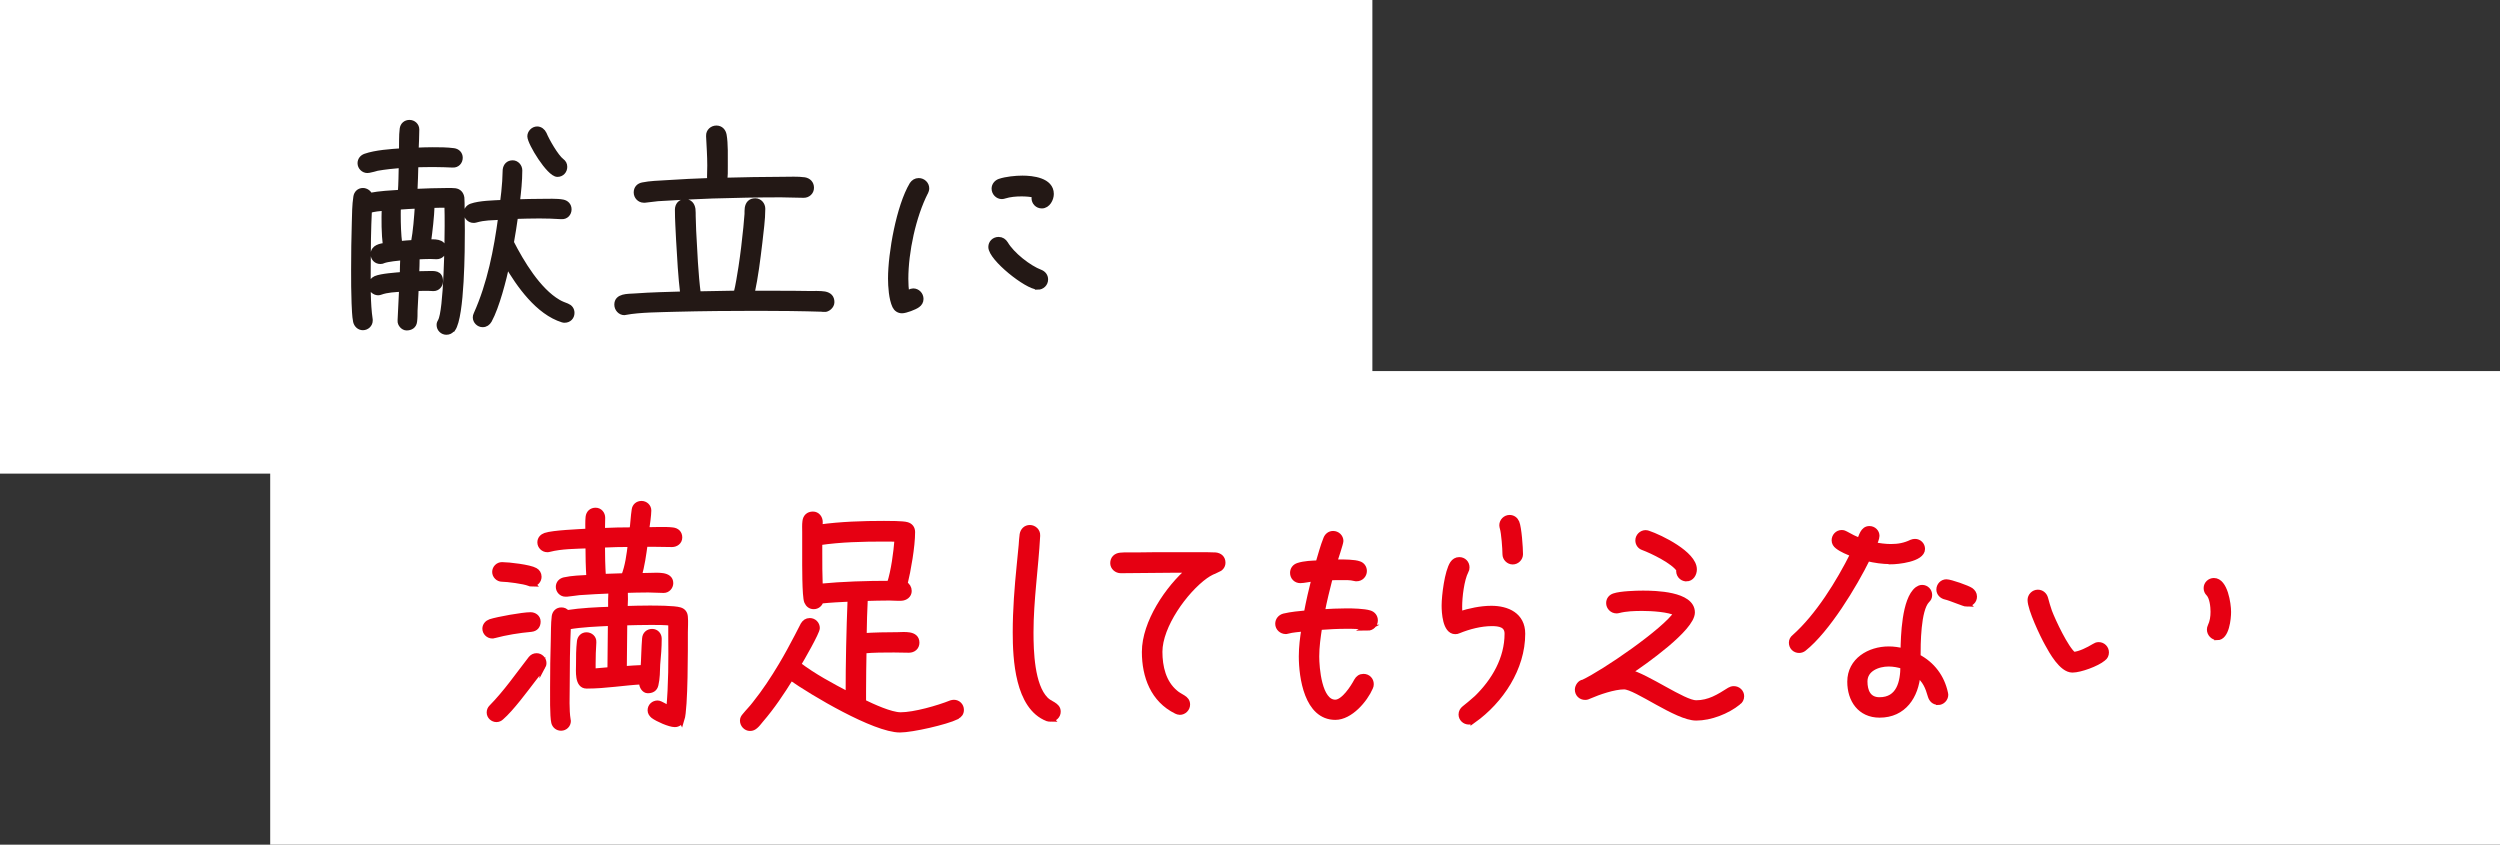 <?xml version="1.0" encoding="UTF-8"?>
<svg id="_レイヤー_2" data-name="レイヤー 2" xmlns="http://www.w3.org/2000/svg" viewBox="0 0 214.1 72.34">
  <rect x="0" y="0" width="214.1" height="72.34" fill="#333333" stroke="none"/>
  <defs>
    <style>
      .cls-1 {
        fill: #e60012;
        stroke: #e60012;
      }

      .cls-1, .cls-2 {
        stroke-width: .5px;
      }

      .cls-1, .cls-2, .cls-3 {
        stroke-miterlimit: 10;
      }

      .cls-2 {
        fill: #231815;
        stroke: #231815;
      }

      .cls-3 {
        fill: #fff;
        stroke: #fff;
      }
    </style>
  </defs>
  <g id="_文字_デザイン" data-name="文字・デザイン">
    <g>
      <rect class="cls-3" x=".5" y=".5" width="116.53" height="39.56"/>
      <rect class="cls-3" x="23.64" y="32.28" width="189.96" height="39.56"/>
      <g>
        <path class="cls-2" d="M38.71,28.17c-.1,.17-.29,.25-.48,.25-.31,0-.59-.25-.59-.59,0-.15,.04-.19,.1-.31,.52-.88,.59-6.97,.59-8.17,0-.61,0-1.2-.02-1.81-.44,0-.9,0-1.34,.02-.04,1.07-.17,2.14-.31,3.19,.48,0,1.32-.1,1.32,.61,0,.34-.25,.59-.59,.59-.17,0-.36-.02-.55-.02-.38,0-.78,.02-1.15,.04,0,.5-.02,1.01-.04,1.51,.36,0,.71-.02,1.07-.02,.46,0,.97-.08,.97,.63,0,.31-.23,.59-.57,.59-.25,0-.19-.02-.44-.02-.36,0-.71,0-1.07,.02l-.1,1.93c0,.31,0,.63-.04,.92-.04,.36-.31,.52-.65,.52-.27,0-.55-.31-.52-.59v-.04l.13-2.69c-.59,.04-1.28,.06-1.85,.27-.06,.02-.13,.04-.19,.04-.31,0-.61-.27-.61-.59,0-.27,.17-.46,.4-.57,.48-.21,1.76-.29,2.31-.34,0-.5,.02-1.01,.04-1.51-.38,.04-1.36,.13-1.7,.27-.08,.04-.15,.06-.25,.06-.34,0-.59-.25-.59-.59,0-.57,.61-.67,1.05-.73-.13-1.07-.13-2.18-.1-3.25-.44,.04-.9,.08-1.34,.21-.08,1.64-.1,3.25-.1,4.89,0,1.43-.04,3.09,.17,4.49v.08c0,.31-.27,.57-.59,.57-.29,0-.52-.21-.59-.5-.1-.5-.1-1.05-.13-1.55-.04-.97-.04-1.93-.04-2.9,0-1.34,.02-2.69,.06-4.03,.02-.71,.02-1.47,.13-2.18,.04-.29,.25-.52,.57-.52,.25,0,.5,.17,.59,.42,.86-.17,1.76-.21,2.65-.27,.06-.8,.06-1.57,.08-2.37-.71,.06-1.41,.13-2.1,.25-.23,.06-.44,.13-.67,.17-.04,0-.13,.02-.17,.02-.31,0-.59-.27-.59-.59,0-.27,.17-.48,.42-.57,.88-.31,2.2-.4,3.13-.46,.02-.61-.02-1.3,.06-1.91,.04-.31,.27-.52,.59-.52s.59,.25,.59,.57c0,.59-.04,1.22-.06,1.81,.46-.02,.94-.04,1.41-.04,.61,0,1.26,0,1.85,.08,.29,.04,.52,.25,.52,.57,0,.34-.25,.61-.59,.59h-.06c-.48-.02-.94-.04-1.43-.04-.57,0-1.15,0-1.72,.02-.02,.78-.04,1.57-.08,2.35,.97-.04,1.91-.08,2.88-.08,.19,0,.4,0,.59,.02,.31,.04,.5,.25,.55,.57,.02,.27,.02,.57,.02,.84,0,.65,.02,1.32,.02,1.97,0,1.51-.02,7.33-.8,8.42Zm-4.62-10.46c-.02,.21-.02,.44-.02,.65,0,.84,.02,1.7,.13,2.54,.42-.04,.82-.08,1.24-.1,.19-1.03,.27-2.14,.34-3.19-.57,.02-1.11,.06-1.68,.1Zm14.28,9.68c-.06,0-.1,0-.17-.02-2.1-.65-3.74-2.98-4.79-4.79-.29,1.34-.88,3.67-1.53,4.85-.13,.21-.29,.34-.55,.34-.31,0-.59-.27-.59-.59,0-.08,.02-.17,.06-.25,1.18-2.62,1.74-5.52,2.12-8.36-.86,.06-1.39,.02-2.2,.25-.06,.02-.1,.02-.17,.02-.31,0-.59-.27-.59-.59,0-.27,.17-.48,.42-.57,.71-.25,1.89-.27,2.69-.31,.08-.61,.15-1.22,.19-1.85l.04-.97c.04-.34,.25-.57,.61-.57,.31,0,.57,.29,.57,.61,0,.9-.1,1.83-.21,2.73,.69-.02,1.39-.04,2.1-.04,.5,0,1.34-.04,1.83,.06,.29,.06,.5,.27,.5,.59,0,.34-.25,.61-.59,.59h-.06c-.61-.04-1.24-.06-1.85-.06-.69,0-1.39,.02-2.08,.04-.1,.76-.23,1.51-.36,2.27,.88,1.72,2.31,4.12,4.03,5.12,.25,.15,.48,.23,.76,.34,.25,.1,.4,.29,.4,.57,0,.34-.25,.59-.59,.59Zm-.63-12.49c-.69,0-2.33-2.67-2.33-3.23,0-.29,.27-.59,.59-.59,.25,0,.46,.17,.57,.4,.23,.57,1.03,1.97,1.51,2.33,.17,.13,.25,.27,.25,.48,0,.34-.25,.61-.59,.61Z"/>
        <path class="cls-2" d="M70.57,26.45h-.04c-1.89-.06-3.78-.08-5.67-.08-2.35,0-4.68,.02-7.01,.08-1.26,.04-3.07,.04-4.28,.27-.04,0-.06,.02-.1,.02-.34,0-.61-.31-.61-.65,0-.36,.21-.52,.52-.61,.29-.08,.69-.08,1.01-.1,1.36-.1,2.75-.13,4.12-.17-.19-1.55-.27-3.11-.36-4.66-.04-.94-.1-1.66-.1-2.6,0-.36,.23-.65,.61-.65,.4,0,.59,.25,.65,.61,.02,.19,.02,.42,.02,.61l.04,1.24c.1,1.81,.17,3.65,.4,5.44l3.3-.06c.19-.73,.29-1.49,.42-2.25,.19-1.26,.29-2.14,.42-3.4l.1-1.15c0-.17,0-.36,.02-.52,.06-.36,.25-.59,.65-.59,.36,0,.61,.31,.61,.65,0,.94-.15,1.93-.25,2.88-.19,1.57-.34,2.83-.67,4.39h1.99c.97,0,1.93,0,2.9,.02,.36,0,1.03-.02,1.36,.04,.38,.08,.59,.27,.59,.67,0,.31-.34,.61-.63,.59Zm-1.76-9.76c-.65,0-1.3-.04-1.93-.04-1.95,0-3.91,.04-5.88,.1-1.53,.06-3.11,.13-4.66,.23l-1.11,.13h-.1c-.34,0-.61-.29-.61-.63s.21-.55,.52-.61c.63-.13,1.36-.15,2.02-.19,1.26-.08,2.54-.15,3.82-.19-.06-.1-.08-.19-.08-.31,0-.34,.02-.67,.02-1.01,0-.82-.06-1.66-.1-2.48v-.06c-.02-.36,.29-.63,.63-.63,.36,0,.57,.25,.63,.57,.13,.71,.1,1.89,.1,2.62,0,.25,.02,1.11-.08,1.28,1.68-.04,3.36-.08,5.06-.08,.57,0,1.26-.04,1.83,.04,.34,.06,.57,.29,.57,.65s-.29,.61-.63,.61Z"/>
        <path class="cls-2" d="M79.24,16.45c-1.05,2.06-1.7,5.12-1.7,7.43,0,.44,.02,.86,.1,1.28,.19-.06,.36-.21,.57-.21,.34,0,.63,.29,.63,.65,0,.21-.1,.38-.27,.5-.25,.19-1.03,.48-1.32,.48-.27,0-.48-.15-.59-.38-.29-.61-.36-1.68-.36-2.35,0-2.16,.71-6.17,1.83-8.04,.13-.19,.31-.31,.55-.31,.36,0,.65,.29,.65,.63,0,.13-.04,.21-.08,.31Zm9.64,8.1c-.92,0-3.99-2.44-3.99-3.4,0-.34,.27-.61,.63-.61,.25,0,.44,.13,.57,.34,.55,.94,1.99,2.08,3,2.46,.25,.1,.42,.31,.42,.59,0,.36-.29,.63-.63,.63Zm.34-6.95c-.36,0-.63-.29-.63-.63,0-.1,.02-.19,.06-.27-.31-.1-.82-.13-1.15-.13-.5,0-1.01,.04-1.49,.19-.06,.02-.13,.04-.21,.04-.34,0-.63-.29-.63-.65,0-.27,.19-.5,.44-.59,.55-.19,1.39-.27,1.95-.27,.86,0,2.44,.17,2.44,1.32,0,.42-.29,.99-.78,.99Z"/>
        <path class="cls-1" d="M45.51,53.86c-1.09,.1-2.16,.27-3.21,.55-.04,.02-.1,.02-.15,.02-.31,0-.59-.27-.59-.59,0-.27,.19-.48,.44-.57,.65-.21,2.77-.59,3.44-.59,.31,0,.61,.21,.61,.55,0,.36-.19,.59-.55,.63Zm.94,3.25c-.23,.36-.5,.67-.76,1.01-.69,.9-1.93,2.58-2.77,3.3-.1,.1-.25,.17-.4,.17-.31,0-.59-.25-.59-.57,0-.17,.06-.31,.17-.42,1.26-1.28,2.27-2.75,3.38-4.18,.13-.15,.27-.23,.48-.23,.31,0,.59,.27,.59,.59,0,.13-.04,.23-.1,.34Zm-.88-7.12c-.1,0-.19-.02-.27-.06-.4-.17-1.85-.36-2.31-.36-.31,0-.59-.27-.59-.59s.27-.59,.59-.59c.57,0,2.37,.21,2.83,.48,.19,.1,.31,.29,.31,.52,0,.31-.23,.59-.57,.59Zm12.79,11.61c-.08,.25-.29,.42-.57,.42-.44,0-1.47-.46-1.83-.73-.15-.13-.25-.27-.25-.46,0-.34,.27-.59,.61-.59,.23,0,.73,.36,.99,.46,.19-2.04,.19-4.18,.17-6.24v-1.13c-.57-.06-1.13-.06-1.7-.06-.78,0-1.53,.02-2.31,.04,0,1.32-.04,2.67-.04,3.99,.57-.04,1.11-.08,1.68-.1,.06-.84,.06-1.68,.13-2.52,.02-.34,.27-.57,.61-.57s.57,.27,.57,.59c0,.73-.06,1.47-.13,2.2-.02,.57-.02,1.2-.15,1.74-.08,.36-.34,.48-.67,.48-.27,0-.48-.34-.48-.59v-.17c-1.57,.08-3.13,.36-4.7,.36h-.06c-.78,0-.65-1.28-.65-1.78,0-.65,0-1.36,.08-2.02,.04-.29,.25-.52,.57-.52s.61,.25,.59,.57v.06c-.04,.61-.06,1.2-.06,1.81v.67l1.51-.13c0-1.34,.04-2.69,.04-4.03-1.22,.06-2.48,.1-3.67,.31-.08,1.7-.1,3.42-.1,5.12,0,.86-.06,2.02,.08,2.86,0,.04,.02,.08,.02,.1,0,.34-.27,.59-.59,.59-.29,0-.52-.19-.59-.46-.13-.5-.1-2.46-.1-3.04,0-1.34,.02-2.71,.06-4.05,.02-.65,0-1.34,.08-1.99,.04-.29,.25-.52,.57-.52,.21,0,.34,.06,.48,.23,1.24-.19,2.52-.25,3.78-.29,0-.29-.02-1.43,.06-1.64-.92,.04-1.87,.08-2.79,.15-.36,.04-.71,.1-1.05,.13h-.13c-.31,0-.57-.27-.57-.59,0-.29,.19-.5,.48-.57,.67-.15,1.45-.17,2.14-.21-.06-.92-.08-1.85-.08-2.77-1.05,.04-2.33,.04-3.36,.31-.06,.02-.1,.02-.17,.02-.31,0-.59-.27-.59-.59,0-.29,.19-.48,.44-.57,.67-.23,2.9-.31,3.67-.36,0-.4-.02-.84,.02-1.24,.04-.34,.27-.55,.61-.55s.57,.29,.57,.61c0,.38-.02,.76-.02,1.13,.86-.04,1.74-.06,2.6-.06,.08-.59,.1-1.18,.19-1.76,.04-.29,.27-.5,.59-.5s.59,.25,.59,.57c0,.34-.13,1.34-.19,1.68,.67,0,1.62-.06,2.27,.02,.34,.04,.57,.25,.57,.61s-.31,.57-.63,.57c-.48,0-.94-.02-1.43-.02h-.9c-.13,.92-.25,1.85-.52,2.75,.34,0,.65-.02,.99-.02,.55,0,1.72-.15,1.72,.63,0,.31-.25,.59-.57,.59-.44,0-.88-.04-1.32-.04-.69,0-1.36,.02-2.06,.04,.13,.17,.04,1.36,.04,1.62,.69-.02,1.41-.04,2.1-.04,.52,0,2.16,0,2.62,.15,.27,.08,.42,.27,.44,.57,.04,.42,0,.88,0,1.32,0,1.3,.02,6.49-.29,7.47Zm-6.8-14.95c0,.92,.02,1.83,.08,2.75l1.81-.06c.34-.86,.46-1.85,.57-2.75-.82,0-1.64,.02-2.46,.06Z"/>
        <path class="cls-1" d="M81.92,61.37c-.9,.44-3.8,1.11-4.85,1.11-2.16,0-7.47-3.15-9.34-4.47-.78,1.26-1.62,2.52-2.58,3.63-.15,.17-.29,.38-.46,.52-.15,.13-.27,.19-.46,.19-.34,0-.61-.31-.61-.63,0-.17,.06-.27,.17-.4,.29-.36,.61-.67,.88-1.03,.84-1.05,1.57-2.16,2.25-3.3,.48-.8,.92-1.62,1.36-2.46,.17-.34,.34-.67,.52-1.01,.13-.21,.29-.34,.55-.34,.34,0,.61,.27,.61,.61s-1.34,2.67-1.62,3.13c1.32,1.01,2.86,1.83,4.33,2.6,0-2.75,.06-5.5,.17-8.25-.86,.04-1.7,.08-2.56,.17-.06,.27-.29,.48-.59,.48-.27,0-.46-.15-.57-.4-.19-.4-.17-3.36-.17-3.93v-2.02c0-.29-.02-.63,.02-.92,.04-.36,.27-.59,.65-.59,.36,0,.59,.31,.59,.65,0,.15-.02,.31-.02,.46,1.83-.25,3.7-.31,5.52-.31,.38,0,1.64,0,1.95,.1,.29,.08,.46,.29,.46,.61,0,1.22-.36,3.28-.65,4.45,.23,.13,.36,.34,.36,.59,0,.36-.31,.57-.63,.59-.34,.02-.69-.02-1.03-.02-.69,0-1.41,.02-2.1,.04-.06,1.09-.08,2.16-.1,3.25,.97-.06,1.93-.08,2.9-.08,.52,0,1.62-.17,1.62,.65,0,.38-.29,.61-.65,.61-.42,0-.86-.02-1.28-.02-.86,0-1.74,0-2.6,.08-.02,1.15-.04,2.33-.04,3.49v.94c.78,.38,2.35,1.11,3.21,1.11,1.18,0,3.23-.59,4.33-1.03,.08-.02,.15-.04,.23-.04,.34,0,.61,.27,.61,.61,0,.27-.13,.44-.36,.55Zm-6.19-15.24c-1.85,0-3.74,.04-5.56,.31v.86c0,.97,0,1.95,.04,2.94,1.99-.19,4.01-.25,6-.25,.36-1.15,.55-2.62,.65-3.84-.38-.02-.76-.02-1.13-.02Z"/>
        <path class="cls-1" d="M89.96,61.56c-.06,0-.19-.02-.25-.04-2.54-.99-2.73-5.08-2.73-7.37,0-1.93,.15-3.84,.34-5.73l.17-1.74c.02-.29,.04-.61,.08-.9,.06-.34,.29-.57,.63-.57s.65,.29,.63,.63v.06c-.15,2.75-.57,5.5-.57,8.25,0,1.62,.08,4.56,1.28,5.77,.21,.21,.4,.29,.65,.44,.23,.15,.4,.29,.4,.59,0,.34-.29,.61-.63,.61Z"/>
        <path class="cls-1" d="M104.26,48.76c-.38,.17-.69,.31-1.03,.55-1.76,1.26-3.93,4.28-3.93,6.51,0,1.28,.31,2.65,1.34,3.51,.21,.19,.44,.29,.67,.44,.21,.13,.36,.29,.36,.57,0,.34-.29,.63-.63,.63-.1,0-.21-.04-.29-.08-1.97-.97-2.71-2.96-2.71-5.06,0-2.5,1.99-5.46,3.84-7.03h-1.43c-1.49,0-2.98,.04-4.47,.04-.34,0-.65-.27-.65-.61,0-.38,.25-.61,.61-.65,.42-.04,.9-.02,1.32-.02,.99-.02,1.97-.02,2.96-.02h3.11c.25,.02,.5,0,.76,.02,.36,.04,.61,.25,.61,.63,0,.29-.19,.48-.44,.59Z"/>
        <path class="cls-1" d="M117.14,53.75c-.06,0-.1,0-.17-.02-.52-.13-1.09-.13-1.62-.13-.8,0-1.57,.04-2.37,.1-.13,.84-.25,1.68-.25,2.52,0,.94,.21,3.95,1.62,3.95,.73,0,1.55-1.28,1.85-1.85,.13-.23,.31-.36,.57-.36,.36,0,.63,.27,.63,.63,0,.1-.02,.19-.06,.27-.46,1.07-1.72,2.54-2.98,2.54-2.41,0-2.88-3.4-2.88-5.19,0-.8,.1-1.6,.23-2.39-.48,.06-1.01,.08-1.47,.21-.04,.02-.08,.02-.13,.02-.34,0-.65-.27-.65-.63,0-.31,.21-.55,.5-.63,.63-.15,1.32-.21,1.95-.27,.19-1.01,.42-2.02,.67-3-.34,.04-.94,.17-1.22,.17-.36,0-.63-.27-.63-.63,0-.29,.17-.52,.46-.61,.52-.17,1.18-.19,1.72-.21,.21-.69,.4-1.43,.67-2.1,.1-.25,.31-.42,.59-.42,.34,0,.63,.27,.63,.61,0,.17-.46,1.55-.55,1.83h.42c.42,0,1.34,0,1.72,.15,.25,.08,.42,.31,.42,.59,0,.34-.27,.63-.63,.63-.06,0-.1,0-.17-.02-.38-.1-.8-.08-1.18-.08-.31,0-.63,0-.94,.02-.25,.99-.5,1.97-.69,2.98,.71-.04,1.41-.08,2.12-.08,.5,0,1.51,.02,1.97,.17,.27,.08,.46,.31,.46,.61,0,.34-.27,.63-.63,.63Z"/>
        <path class="cls-1" d="M126.17,61.67c-.1,.08-.25,.13-.38,.13-.34,0-.63-.27-.63-.61,0-.21,.1-.38,.25-.5,.36-.29,.73-.59,1.07-.9,1.51-1.47,2.62-3.38,2.62-5.52,0-.8-.71-.9-1.34-.9-.94,0-1.99,.27-2.86,.63-.08,.04-.17,.06-.27,.06-.84,0-.92-1.62-.92-2.2,0-.82,.25-2.9,.71-3.59,.13-.19,.31-.31,.55-.31,.36,0,.63,.27,.63,.63,0,.13-.02,.21-.08,.31-.38,.73-.55,2.23-.55,3.04,0,.23,0,.46,.04,.67,.84-.27,1.81-.48,2.71-.48,1.36,0,2.65,.57,2.65,2.14,0,2.96-1.85,5.73-4.2,7.41Zm3.38-13.58c-.34,0-.63-.29-.63-.63,0-.46-.1-1.83-.23-2.25-.02-.08-.04-.15-.04-.23,0-.34,.29-.63,.63-.63,.27,0,.48,.15,.59,.4,.19,.44,.31,2.16,.31,2.71,0,.34-.29,.63-.63,.63Z"/>
        <path class="cls-1" d="M148.85,60.14c-.94,.76-2.37,1.32-3.59,1.32-1.66,0-5.14-2.67-6.17-2.67-.88,0-2.2,.46-2.98,.8-.13,.06-.21,.1-.36,.1-.36,0-.63-.27-.63-.63,0-.25,.21-.59,.48-.61,1.76-.82,7.01-4.41,8-5.94-.65-.36-2.2-.44-2.94-.44-.69,0-1.41,.02-2.06,.19-.06,.02-.1,.02-.17,.02-.34,0-.63-.29-.63-.63,0-.29,.17-.5,.44-.59,.55-.19,1.87-.23,2.46-.23,1.03,0,4.2,.06,4.2,1.62,0,1.36-4.12,4.26-5.42,5.12,1.53,.36,4.7,2.65,5.77,2.65,1.13,0,1.95-.52,2.88-1.11,.1-.06,.21-.1,.36-.1,.34,0,.63,.27,.63,.61,0,.23-.1,.4-.27,.52Zm-4.43-10.6c-.4,0-.69-.38-.61-.76-.46-.73-2.31-1.62-3.09-1.91-.25-.08-.42-.31-.42-.59,0-.34,.29-.63,.63-.63,.08,0,.15,.02,.21,.04,1.07,.36,3.93,1.76,3.93,3.07,0,.38-.23,.78-.65,.78Z"/>
        <path class="cls-1" d="M161.89,48.06c-.67,0-1.32-.1-1.97-.25-1.13,2.31-3.46,6.15-5.46,7.73-.1,.08-.25,.13-.38,.13-.36,0-.63-.27-.63-.63,0-.19,.08-.34,.23-.46,2.04-1.81,3.82-4.7,5.04-7.14-.44-.17-.97-.38-1.34-.67-.17-.13-.27-.29-.27-.5,0-.34,.27-.63,.61-.63,.15,0,.23,.04,.34,.1,.4,.23,.78,.42,1.2,.59,.19-.4,.29-1.03,.84-1.03,.34,0,.61,.27,.61,.59,0,.19-.17,.61-.25,.78,.48,.1,.99,.17,1.47,.17,.65,0,1.2-.1,1.78-.38,.1-.04,.19-.06,.29-.06,.34,0,.61,.27,.61,.61,0,.86-2.08,1.07-2.71,1.07Zm4.07,12.05c-.31,0-.52-.21-.61-.5-.23-.8-.46-1.36-1.13-1.89-.15,1.89-1.2,3.49-3.25,3.49-1.66,0-2.52-1.28-2.52-2.83,0-1.81,1.66-2.77,3.3-2.77,.42,0,.84,.06,1.26,.17,.02-1.28,.1-4.43,1.2-5.29,.13-.08,.23-.15,.4-.15,.34,0,.61,.27,.61,.61,0,.21-.06,.31-.21,.46-.78,.82-.78,3.78-.78,4.85,1.24,.65,2.06,1.74,2.35,3.11,0,.04,.02,.08,.02,.13,0,.34-.29,.63-.63,.63Zm-4.22-3.28c-.92,0-2.06,.44-2.06,1.53,0,.84,.31,1.6,1.28,1.6,1.7,0,2.04-1.55,2.04-2.92-.4-.13-.84-.21-1.26-.21Zm6.7-5.12c-.21,0-1.39-.52-1.81-.61-.29-.06-.55-.29-.55-.61,0-.34,.27-.63,.61-.63s1.81,.52,2.08,.71c.17,.13,.29,.29,.29,.52,0,.36-.27,.61-.63,.61Z"/>
        <path class="cls-1" d="M180.1,56.38c-.52,.44-1.95,.97-2.62,.97-.9,0-1.76-1.57-2.12-2.23-.4-.71-1.47-2.96-1.47-3.74,0-.34,.29-.63,.63-.63,.31,0,.55,.21,.63,.5,.1,.38,.21,.76,.34,1.13,.31,.82,1.41,3.17,2.08,3.7,.57-.04,1.3-.42,1.78-.71,.13-.08,.23-.13,.38-.13,.36,0,.63,.29,.63,.63,0,.21-.08,.38-.25,.5Zm9.78-1.81c-.34,0-.63-.31-.63-.65,0-.1,.02-.19,.06-.27,.19-.4,.25-.82,.25-1.26s-.08-1.24-.4-1.57c-.13-.13-.19-.27-.19-.46,0-.34,.29-.61,.63-.61,.94,0,1.22,1.97,1.22,2.65,0,.57-.15,2.18-.94,2.18Z"/>
      </g>
    </g>
  </g>
</svg>